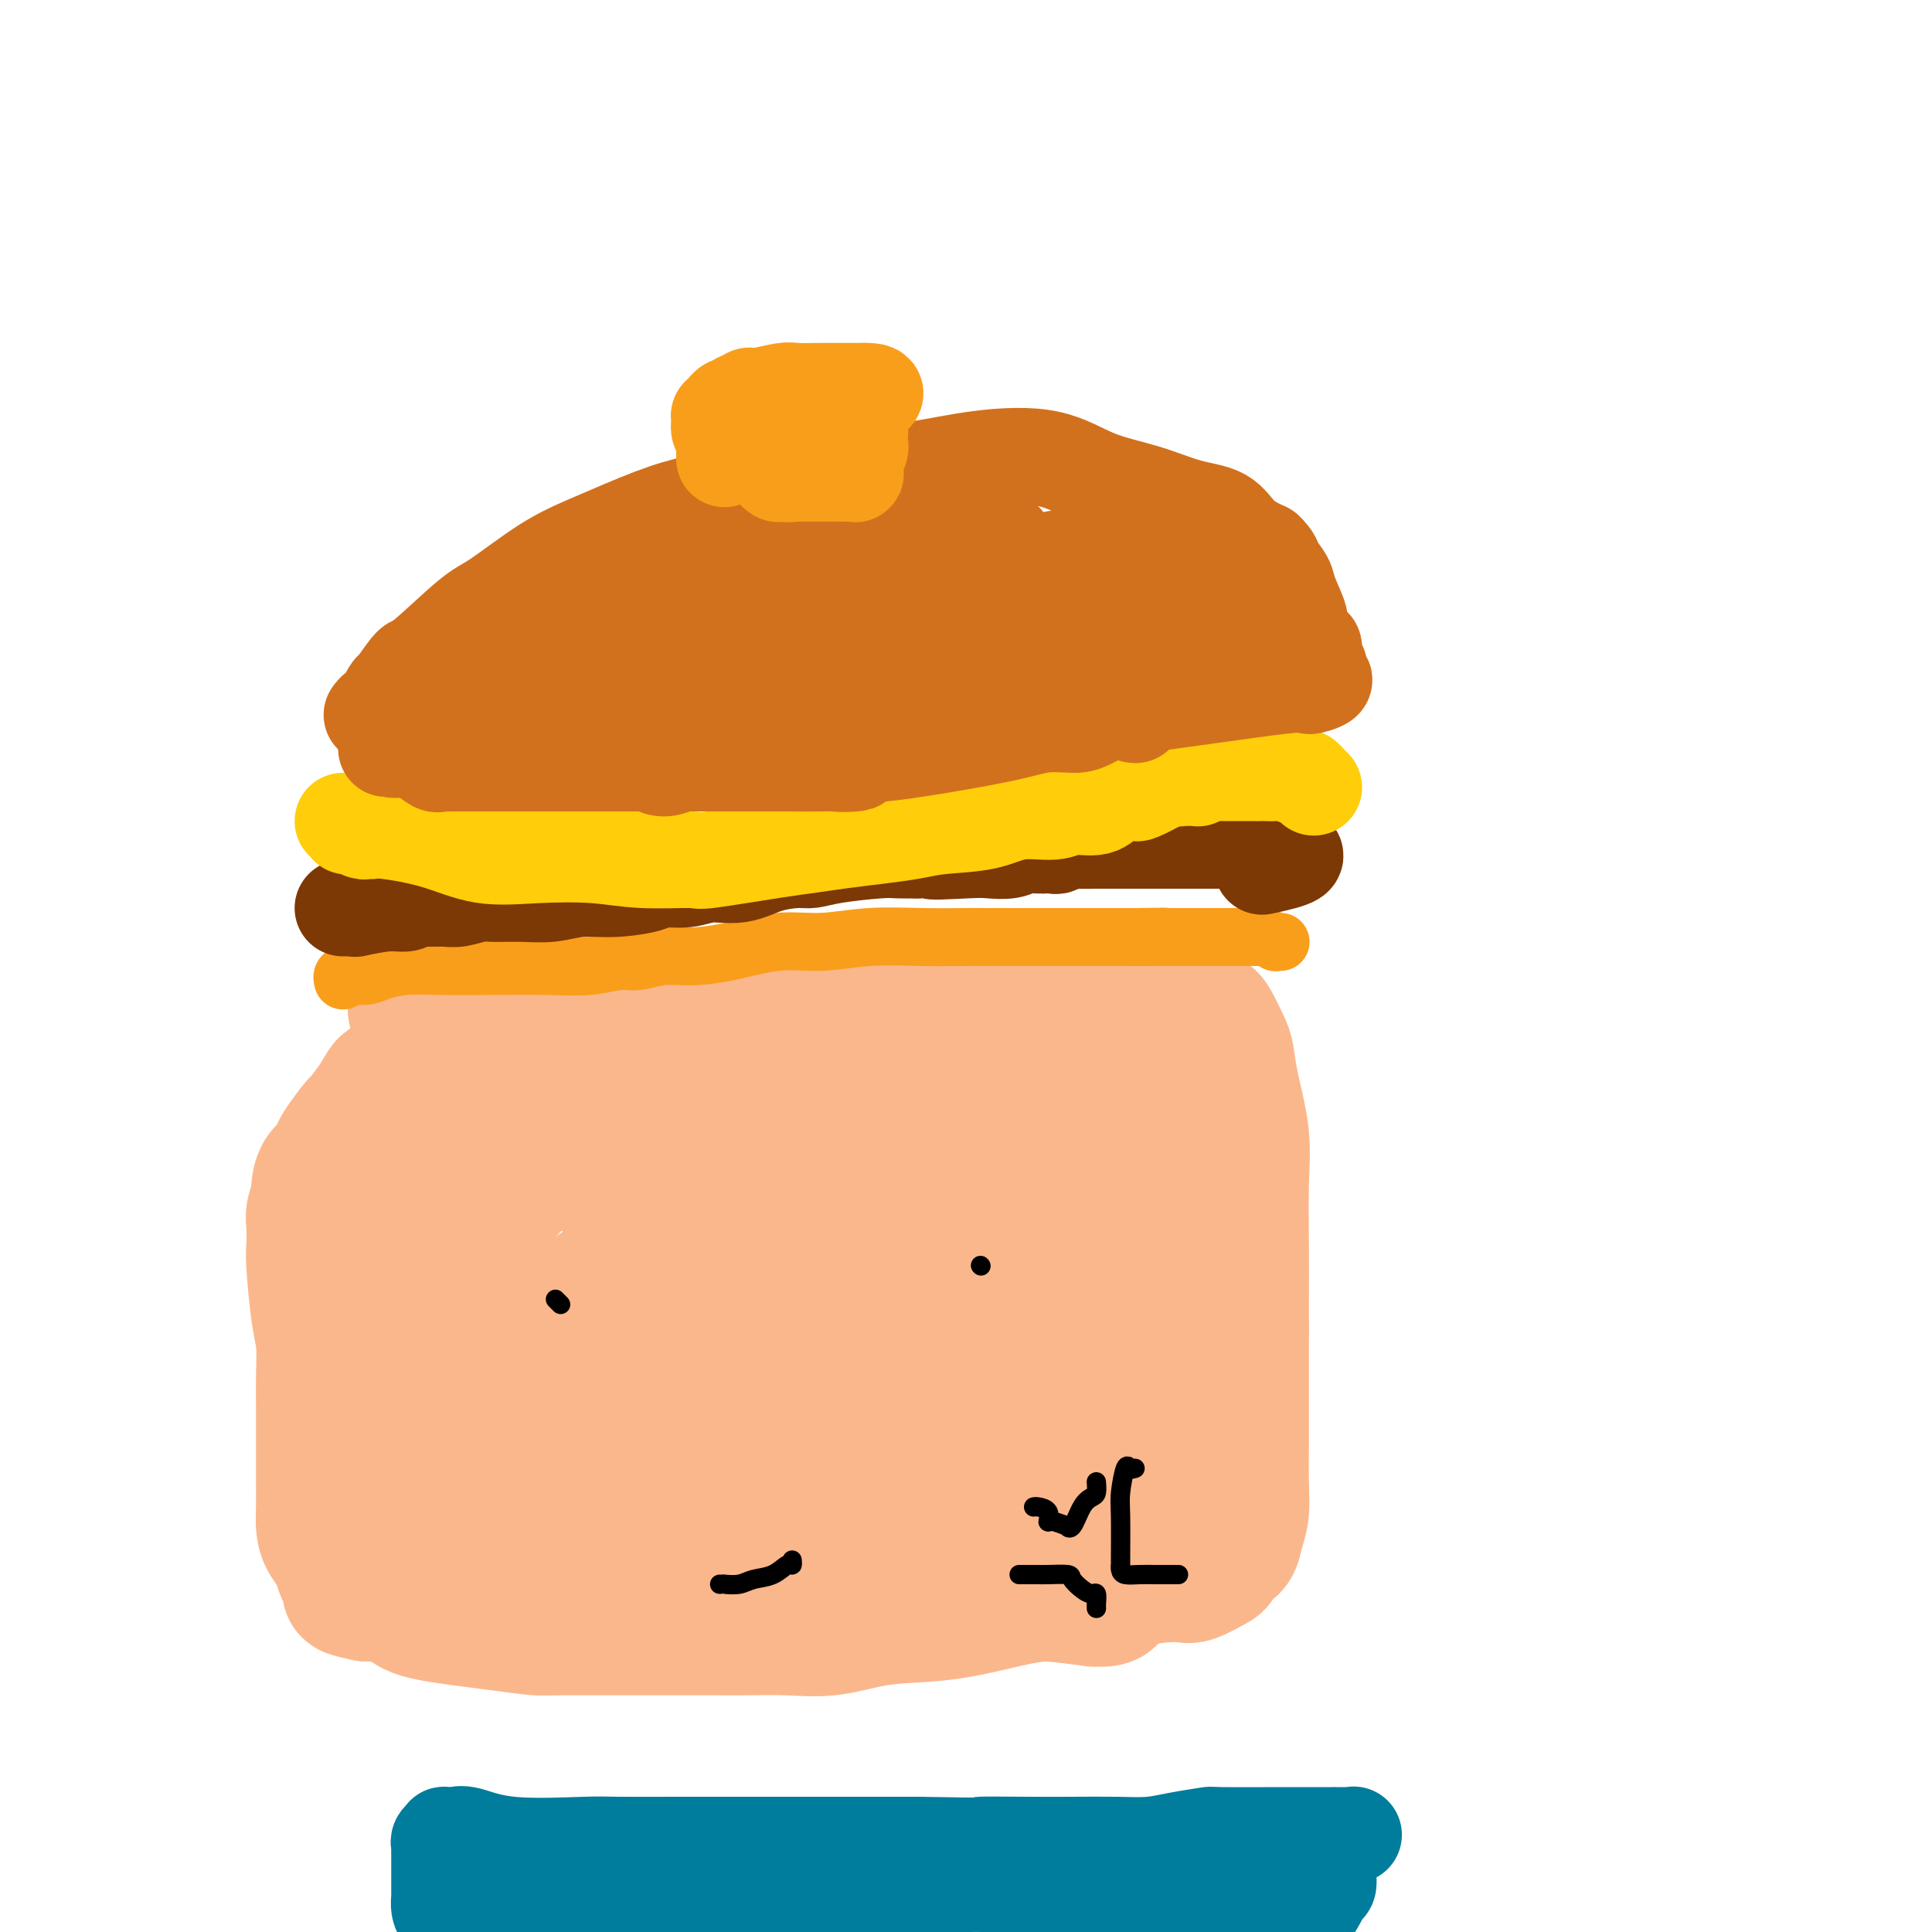<svg viewBox='0 0 400 400' version='1.1' xmlns='http://www.w3.org/2000/svg' xmlns:xlink='http://www.w3.org/1999/xlink'><g fill='none' stroke='#FBB78C' stroke-width='28' stroke-linecap='round' stroke-linejoin='round'><path d='M86,209c0.653,0.006 1.306,0.012 2,0c0.694,-0.012 1.430,-0.042 2,0c0.570,0.042 0.975,0.155 2,0c1.025,-0.155 2.672,-0.577 5,-1c2.328,-0.423 5.338,-0.845 8,-1c2.662,-0.155 4.975,-0.041 7,0c2.025,0.041 3.763,0.011 6,0c2.237,-0.011 4.974,-0.003 12,0c7.026,0.003 18.342,0.001 25,0c6.658,-0.001 8.658,-0.000 11,0c2.342,0.000 5.027,0.000 8,0c2.973,-0.000 6.233,-0.000 10,0c3.767,0.000 8.041,0.000 12,0c3.959,-0.000 7.604,-0.001 12,0c4.396,0.001 9.542,0.004 14,0c4.458,-0.004 8.227,-0.013 11,0c2.773,0.013 4.550,0.050 6,0c1.450,-0.050 2.574,-0.185 4,0c1.426,0.185 3.155,0.691 4,1c0.845,0.309 0.808,0.422 1,1c0.192,0.578 0.615,1.623 1,2c0.385,0.377 0.732,0.087 1,0c0.268,-0.087 0.458,0.028 1,1c0.542,0.972 1.438,2.802 2,4c0.562,1.198 0.792,1.764 1,3c0.208,1.236 0.396,3.141 1,6c0.604,2.859 1.626,6.672 2,10c0.374,3.328 0.100,6.170 0,10c-0.100,3.830 -0.027,8.646 0,13c0.027,4.354 0.008,8.244 0,11c-0.008,2.756 -0.004,4.378 0,6'/><path d='M257,275c0.000,7.959 0.001,7.857 0,10c-0.001,2.143 -0.003,6.530 0,9c0.003,2.470 0.013,3.023 0,5c-0.013,1.977 -0.048,5.379 0,8c0.048,2.621 0.181,4.461 0,6c-0.181,1.539 -0.675,2.778 -1,4c-0.325,1.222 -0.479,2.426 -1,3c-0.521,0.574 -1.408,0.518 -2,1c-0.592,0.482 -0.888,1.503 -1,2c-0.112,0.497 -0.039,0.471 -1,1c-0.961,0.529 -2.954,1.615 -4,2c-1.046,0.385 -1.143,0.070 -3,0c-1.857,-0.070 -5.474,0.104 -9,1c-3.526,0.896 -6.960,2.515 -10,3c-3.040,0.485 -5.685,-0.164 -9,0c-3.315,0.164 -7.300,1.140 -11,2c-3.700,0.860 -7.117,1.603 -11,2c-3.883,0.397 -8.234,0.446 -12,1c-3.766,0.554 -6.949,1.613 -10,2c-3.051,0.387 -5.970,0.104 -9,0c-3.030,-0.104 -6.170,-0.028 -8,0c-1.830,0.028 -2.350,0.008 -7,0c-4.650,-0.008 -13.431,-0.004 -17,0c-3.569,0.004 -1.926,0.009 -4,0c-2.074,-0.009 -7.865,-0.032 -11,0c-3.135,0.032 -3.613,0.120 -5,0c-1.387,-0.120 -3.684,-0.449 -8,-1c-4.316,-0.551 -10.652,-1.323 -14,-2c-3.348,-0.677 -3.709,-1.259 -5,-2c-1.291,-0.741 -3.512,-1.640 -5,-2c-1.488,-0.360 -2.244,-0.180 -3,0'/><path d='M76,330c-5.880,-1.261 -3.081,-0.914 -2,-1c1.081,-0.086 0.445,-0.606 0,-1c-0.445,-0.394 -0.700,-0.661 -1,-1c-0.300,-0.339 -0.644,-0.751 -1,-1c-0.356,-0.249 -0.722,-0.337 -1,-1c-0.278,-0.663 -0.467,-1.902 -1,-3c-0.533,-1.098 -1.411,-2.057 -2,-3c-0.589,-0.943 -0.890,-1.871 -1,-3c-0.110,-1.129 -0.029,-2.461 0,-4c0.029,-1.539 0.008,-3.287 0,-5c-0.008,-1.713 -0.001,-3.392 0,-5c0.001,-1.608 -0.002,-3.144 0,-5c0.002,-1.856 0.011,-4.031 0,-6c-0.011,-1.969 -0.041,-3.733 0,-6c0.041,-2.267 0.155,-5.037 0,-7c-0.155,-1.963 -0.578,-3.119 -1,-6c-0.422,-2.881 -0.841,-7.486 -1,-10c-0.159,-2.514 -0.057,-2.937 0,-4c0.057,-1.063 0.070,-2.764 0,-4c-0.070,-1.236 -0.222,-2.005 0,-3c0.222,-0.995 0.820,-2.217 1,-3c0.180,-0.783 -0.057,-1.127 0,-2c0.057,-0.873 0.407,-2.275 1,-3c0.593,-0.725 1.428,-0.772 2,-1c0.572,-0.228 0.882,-0.636 1,-1c0.118,-0.364 0.043,-0.683 0,-1c-0.043,-0.317 -0.056,-0.632 0,-1c0.056,-0.368 0.180,-0.789 1,-2c0.820,-1.211 2.336,-3.211 3,-4c0.664,-0.789 0.475,-0.368 1,-1c0.525,-0.632 1.762,-2.316 3,-4'/><path d='M78,228c2.416,-4.177 1.957,-3.119 2,-3c0.043,0.119 0.589,-0.701 1,-1c0.411,-0.299 0.687,-0.077 1,0c0.313,0.077 0.663,0.010 1,0c0.337,-0.010 0.660,0.038 1,0c0.340,-0.038 0.695,-0.160 3,0c2.305,0.160 6.560,0.603 10,1c3.440,0.397 6.065,0.747 9,1c2.935,0.253 6.179,0.407 9,1c2.821,0.593 5.220,1.623 8,2c2.780,0.377 5.942,0.101 10,0c4.058,-0.101 9.011,-0.027 14,0c4.989,0.027 10.012,0.007 15,0c4.988,-0.007 9.941,-0.002 14,0c4.059,0.002 7.224,0.000 11,0c3.776,-0.000 8.165,0.001 12,0c3.835,-0.001 7.118,-0.002 10,0c2.882,0.002 5.363,0.009 8,0c2.637,-0.009 5.428,-0.033 7,0c1.572,0.033 1.923,0.124 2,0c0.077,-0.124 -0.121,-0.464 0,0c0.121,0.464 0.560,1.732 1,3'/><path d='M227,232c1.108,1.094 2.379,2.328 3,3c0.621,0.672 0.594,0.783 1,3c0.406,2.217 1.247,6.539 2,11c0.753,4.461 1.420,9.062 2,11c0.580,1.938 1.073,1.214 2,4c0.927,2.786 2.287,9.081 3,12c0.713,2.919 0.777,2.463 1,3c0.223,0.537 0.604,2.069 1,3c0.396,0.931 0.806,1.262 1,2c0.194,0.738 0.172,1.882 0,3c-0.172,1.118 -0.494,2.209 -1,5c-0.506,2.791 -1.197,7.283 -2,11c-0.803,3.717 -1.718,6.660 -3,10c-1.282,3.340 -2.931,7.077 -4,10c-1.069,2.923 -1.557,5.033 -2,6c-0.443,0.967 -0.842,0.791 -1,1c-0.158,0.209 -0.077,0.803 -1,1c-0.923,0.197 -2.852,-0.003 -3,0c-0.148,0.003 1.484,0.208 0,0c-1.484,-0.208 -6.084,-0.831 -9,-1c-2.916,-0.169 -4.146,0.115 -6,0c-1.854,-0.115 -4.330,-0.630 -7,-1c-2.670,-0.370 -5.534,-0.597 -11,-1c-5.466,-0.403 -13.535,-0.984 -20,-2c-6.465,-1.016 -11.325,-2.468 -14,-3c-2.675,-0.532 -3.165,-0.142 -6,0c-2.835,0.142 -8.017,0.038 -11,0c-2.983,-0.038 -3.769,-0.010 -5,0c-1.231,0.010 -2.908,0.003 -4,0c-1.092,-0.003 -1.598,-0.001 -2,0c-0.402,0.001 -0.701,0.000 -1,0'/><path d='M130,323c-17.343,-1.748 -11.202,-2.117 -9,-2c2.202,0.117 0.464,0.722 -3,0c-3.464,-0.722 -8.653,-2.770 -12,-4c-3.347,-1.230 -4.853,-1.642 -6,-2c-1.147,-0.358 -1.935,-0.663 -3,-1c-1.065,-0.337 -2.406,-0.706 -4,-1c-1.594,-0.294 -3.442,-0.512 -5,-1c-1.558,-0.488 -2.827,-1.244 -4,-2c-1.173,-0.756 -2.251,-1.512 -4,-2c-1.749,-0.488 -4.169,-0.710 -5,-1c-0.831,-0.290 -0.073,-0.649 0,-1c0.073,-0.351 -0.540,-0.694 -1,-1c-0.460,-0.306 -0.769,-0.575 -1,-1c-0.231,-0.425 -0.384,-1.006 0,-2c0.384,-0.994 1.305,-2.403 2,-4c0.695,-1.597 1.163,-3.384 2,-5c0.837,-1.616 2.044,-3.061 3,-5c0.956,-1.939 1.662,-4.373 3,-7c1.338,-2.627 3.307,-5.446 5,-8c1.693,-2.554 3.109,-4.844 4,-7c0.891,-2.156 1.257,-4.177 3,-7c1.743,-2.823 4.864,-6.449 7,-9c2.136,-2.551 3.288,-4.029 5,-6c1.712,-1.971 3.986,-4.437 6,-6c2.014,-1.563 3.769,-2.223 5,-3c1.231,-0.777 1.937,-1.671 3,-2c1.063,-0.329 2.481,-0.094 3,0c0.519,0.094 0.139,0.046 0,0c-0.139,-0.046 -0.037,-0.089 0,0c0.037,0.089 0.011,0.311 0,1c-0.011,0.689 -0.005,1.844 0,3'/><path d='M124,237c0.554,0.612 0.439,0.143 -5,2c-5.439,1.857 -16.201,6.041 -21,8c-4.799,1.959 -3.636,1.693 -6,4c-2.364,2.307 -8.255,7.186 -12,11c-3.745,3.814 -5.342,6.563 -7,9c-1.658,2.437 -3.375,4.562 -4,6c-0.625,1.438 -0.156,2.189 0,3c0.156,0.811 0.001,1.682 1,2c0.999,0.318 3.152,0.084 5,0c1.848,-0.084 3.390,-0.019 5,0c1.610,0.019 3.289,-0.007 4,0c0.711,0.007 0.453,0.048 4,-1c3.547,-1.048 10.898,-3.186 14,-4c3.102,-0.814 1.956,-0.303 9,-3c7.044,-2.697 22.279,-8.602 31,-12c8.721,-3.398 10.929,-4.288 13,-5c2.071,-0.712 4.006,-1.246 4,-2c-0.006,-0.754 -1.954,-1.728 -4,-1c-2.046,0.728 -4.189,3.156 -9,5c-4.811,1.844 -12.289,3.103 -17,5c-4.711,1.897 -6.656,4.433 -11,8c-4.344,3.567 -11.087,8.166 -14,10c-2.913,1.834 -1.997,0.904 -2,1c-0.003,0.096 -0.924,1.218 -2,2c-1.076,0.782 -2.307,1.223 -2,1c0.307,-0.223 2.154,-1.112 4,-2'/><path d='M102,284c-3.268,2.302 2.064,-1.943 6,-5c3.936,-3.057 6.478,-4.925 12,-8c5.522,-3.075 14.026,-7.355 22,-11c7.974,-3.645 15.419,-6.654 22,-10c6.581,-3.346 12.297,-7.029 16,-10c3.703,-2.971 5.391,-5.230 6,-6c0.609,-0.770 0.137,-0.049 0,0c-0.137,0.049 0.061,-0.573 0,-1c-0.061,-0.427 -0.382,-0.659 -3,1c-2.618,1.659 -7.533,5.209 -10,7c-2.467,1.791 -2.485,1.824 -4,4c-1.515,2.176 -4.529,6.496 -7,10c-2.471,3.504 -4.401,6.194 -6,9c-1.599,2.806 -2.867,5.730 -5,9c-2.133,3.270 -5.132,6.886 -7,9c-1.868,2.114 -2.605,2.725 -4,4c-1.395,1.275 -3.447,3.216 -7,5c-3.553,1.784 -8.605,3.413 -13,5c-4.395,1.587 -8.131,3.132 -10,4c-1.869,0.868 -1.869,1.060 -2,1c-0.131,-0.060 -0.393,-0.371 -1,0c-0.607,0.371 -1.559,1.425 1,0c2.559,-1.425 8.630,-5.329 14,-9c5.370,-3.671 10.038,-7.108 17,-11c6.962,-3.892 16.217,-8.239 23,-12c6.783,-3.761 11.096,-6.936 16,-10c4.904,-3.064 10.401,-6.018 14,-8c3.599,-1.982 5.299,-2.991 7,-4'/><path d='M199,247c14.218,-8.334 3.763,-2.171 0,0c-3.763,2.171 -0.835,0.348 0,0c0.835,-0.348 -0.425,0.778 -3,4c-2.575,3.222 -6.467,8.541 -10,14c-3.533,5.459 -6.706,11.057 -9,17c-2.294,5.943 -3.708,12.229 -5,16c-1.292,3.771 -2.464,5.027 -3,7c-0.536,1.973 -0.438,4.664 -1,7c-0.562,2.336 -1.783,4.316 -2,5c-0.217,0.684 0.572,0.073 1,0c0.428,-0.073 0.495,0.391 1,0c0.505,-0.391 1.449,-1.639 3,-3c1.551,-1.361 3.708,-2.836 6,-5c2.292,-2.164 4.719,-5.019 7,-7c2.281,-1.981 4.417,-3.090 9,-7c4.583,-3.910 11.612,-10.621 16,-14c4.388,-3.379 6.133,-3.424 7,-4c0.867,-0.576 0.854,-1.682 1,-2c0.146,-0.318 0.451,0.150 1,0c0.549,-0.150 1.342,-0.920 1,0c-0.342,0.920 -1.821,3.530 -3,6c-1.179,2.470 -2.059,4.800 -4,8c-1.941,3.200 -4.943,7.270 -7,11c-2.057,3.730 -3.169,7.120 -4,10c-0.831,2.880 -1.380,5.252 -2,7c-0.620,1.748 -1.310,2.874 -2,4'/><path d='M197,321c-3.318,7.171 -1.113,2.098 0,0c1.113,-2.098 1.132,-1.220 3,-2c1.868,-0.780 5.583,-3.219 8,-6c2.417,-2.781 3.534,-5.903 5,-9c1.466,-3.097 3.281,-6.168 4,-9c0.719,-2.832 0.343,-5.425 1,-7c0.657,-1.575 2.345,-2.130 3,-3c0.655,-0.870 0.275,-2.054 1,-3c0.725,-0.946 2.556,-1.655 3,-2c0.444,-0.345 -0.497,-0.327 -3,1c-2.503,1.327 -6.568,3.963 -9,6c-2.432,2.037 -3.232,3.473 -4,4c-0.768,0.527 -1.505,0.144 -2,0c-0.495,-0.144 -0.749,-0.048 -1,0c-0.251,0.048 -0.501,0.048 -1,0c-0.499,-0.048 -1.248,-0.143 -1,0c0.248,0.143 1.493,0.524 0,-2c-1.493,-2.524 -5.723,-7.952 -8,-11c-2.277,-3.048 -2.602,-3.714 -3,-4c-0.398,-0.286 -0.871,-0.190 -1,-1c-0.129,-0.810 0.084,-2.527 0,-4c-0.084,-1.473 -0.466,-2.704 0,-4c0.466,-1.296 1.779,-2.657 4,-5c2.221,-2.343 5.349,-5.670 7,-8c1.651,-2.330 1.826,-3.665 2,-5'/><path d='M205,247c2.195,-3.008 1.183,-1.529 1,-1c-0.183,0.529 0.463,0.107 1,0c0.537,-0.107 0.963,0.100 1,0c0.037,-0.100 -0.317,-0.508 0,0c0.317,0.508 1.304,1.932 0,4c-1.304,2.068 -4.898,4.779 -8,8c-3.102,3.221 -5.710,6.950 -8,10c-2.290,3.050 -4.260,5.420 -6,9c-1.740,3.580 -3.248,8.369 -5,12c-1.752,3.631 -3.748,6.105 -5,8c-1.252,1.895 -1.760,3.213 -3,5c-1.240,1.787 -3.210,4.044 -5,6c-1.790,1.956 -3.399,3.611 -5,4c-1.601,0.389 -3.195,-0.487 -5,0c-1.805,0.487 -3.821,2.338 -5,3c-1.179,0.662 -1.521,0.134 -2,0c-0.479,-0.134 -1.095,0.127 -1,-1c0.095,-1.127 0.901,-3.643 2,-6c1.099,-2.357 2.490,-4.557 3,-9c0.510,-4.443 0.139,-11.130 0,-14c-0.139,-2.870 -0.047,-1.923 0,-3c0.047,-1.077 0.048,-4.178 0,-6c-0.048,-1.822 -0.145,-2.367 0,-3c0.145,-0.633 0.534,-1.355 1,-2c0.466,-0.645 1.010,-1.212 2,-4c0.990,-2.788 2.426,-7.797 3,-11c0.574,-3.203 0.287,-4.602 0,-6'/><path d='M161,250c0.996,-4.556 0.487,-4.446 0,-6c-0.487,-1.554 -0.952,-4.771 -2,-6c-1.048,-1.229 -2.680,-0.470 -4,-1c-1.320,-0.530 -2.327,-2.349 -4,-3c-1.673,-0.651 -4.011,-0.134 -6,0c-1.989,0.134 -3.629,-0.115 -5,0c-1.371,0.115 -2.473,0.594 -3,1c-0.527,0.406 -0.481,0.740 -1,1c-0.519,0.260 -1.604,0.447 -3,1c-1.396,0.553 -3.102,1.471 -4,2c-0.898,0.529 -0.986,0.670 -1,1c-0.014,0.330 0.046,0.849 0,1c-0.046,0.151 -0.198,-0.065 0,1c0.198,1.065 0.747,3.410 1,5c0.253,1.590 0.211,2.425 1,4c0.789,1.575 2.408,3.889 3,6c0.592,2.111 0.157,4.018 0,6c-0.157,1.982 -0.037,4.039 0,6c0.037,1.961 -0.008,3.826 0,6c0.008,2.174 0.070,4.656 -1,7c-1.070,2.344 -3.272,4.550 -4,7c-0.728,2.450 0.018,5.143 0,6c-0.018,0.857 -0.799,-0.121 -1,0c-0.201,0.121 0.177,1.340 0,2c-0.177,0.660 -0.908,0.760 -1,1c-0.092,0.240 0.454,0.620 1,1'/><path d='M127,299c-1.006,3.709 -0.521,0.982 0,0c0.521,-0.982 1.079,-0.217 1,0c-0.079,0.217 -0.797,-0.113 0,0c0.797,0.113 3.107,0.670 6,1c2.893,0.330 6.370,0.434 11,0c4.630,-0.434 10.415,-1.408 17,-3c6.585,-1.592 13.971,-3.804 21,-6c7.029,-2.196 13.701,-4.375 18,-6c4.299,-1.625 6.226,-2.696 8,-4c1.774,-1.304 3.396,-2.839 5,-4c1.604,-1.161 3.190,-1.946 5,-3c1.810,-1.054 3.844,-2.376 5,-3c1.156,-0.624 1.434,-0.549 2,-1c0.566,-0.451 1.420,-1.428 2,-2c0.580,-0.572 0.887,-0.739 1,-1c0.113,-0.261 0.031,-0.618 0,-1c-0.031,-0.382 -0.010,-0.791 0,-1c0.010,-0.209 0.010,-0.219 0,-1c-0.010,-0.781 -0.031,-2.333 0,-4c0.031,-1.667 0.114,-3.450 0,-5c-0.114,-1.550 -0.424,-2.868 0,-4c0.424,-1.132 1.580,-2.080 2,-4c0.420,-1.920 0.102,-4.814 0,-6c-0.102,-1.186 0.013,-0.665 0,-1c-0.013,-0.335 -0.154,-1.526 0,-2c0.154,-0.474 0.603,-0.231 1,-1c0.397,-0.769 0.742,-2.551 1,-3c0.258,-0.449 0.430,0.436 1,0c0.570,-0.436 1.538,-2.194 2,-3c0.462,-0.806 0.418,-0.659 1,-1c0.582,-0.341 1.791,-1.171 3,-2'/><path d='M240,228c1.332,-1.697 0.161,-0.939 0,-1c-0.161,-0.061 0.687,-0.939 1,-1c0.313,-0.061 0.089,0.697 0,1c-0.089,0.303 -0.045,0.152 0,0'/></g>
<g fill='none' stroke='#000000' stroke-width='4' stroke-linecap='round' stroke-linejoin='round'><path d='M115,269c0.422,0.422 0.844,0.844 1,1c0.156,0.156 0.044,0.044 0,0c-0.044,-0.044 -0.022,-0.022 0,0'/><path d='M203,262c0.000,0.000 0.100,0.100 0.1,0.1'/><path d='M149,328c0.496,0.007 0.993,0.014 1,0c0.007,-0.014 -0.475,-0.050 0,0c0.475,0.050 1.907,0.186 3,0c1.093,-0.186 1.848,-0.695 3,-1c1.152,-0.305 2.701,-0.408 4,-1c1.299,-0.592 2.348,-1.674 3,-2c0.652,-0.326 0.906,0.105 1,0c0.094,-0.105 0.027,-0.744 0,-1c-0.027,-0.256 -0.013,-0.128 0,0'/><path d='M214,312c0.195,-0.050 0.389,-0.100 1,0c0.611,0.100 1.637,0.352 2,1c0.363,0.648 0.061,1.694 0,2c-0.061,0.306 0.119,-0.127 1,0c0.881,0.127 2.463,0.815 3,1c0.537,0.185 0.028,-0.134 0,0c-0.028,0.134 0.423,0.722 1,0c0.577,-0.722 1.279,-2.754 2,-4c0.721,-1.246 1.461,-1.705 2,-2c0.539,-0.295 0.876,-0.426 1,-1c0.124,-0.574 0.035,-1.593 0,-2c-0.035,-0.407 -0.018,-0.204 0,0'/><path d='M235,304c-0.340,0.130 -0.680,0.260 -1,0c-0.320,-0.260 -0.622,-0.911 -1,0c-0.378,0.911 -0.834,3.385 -1,5c-0.166,1.615 -0.043,2.370 0,5c0.043,2.630 0.006,7.136 0,9c-0.006,1.864 0.020,1.088 0,1c-0.020,-0.088 -0.085,0.512 0,1c0.085,0.488 0.320,0.863 1,1c0.680,0.137 1.804,0.037 3,0c1.196,-0.037 2.464,-0.010 3,0c0.536,0.010 0.340,0.003 1,0c0.660,-0.003 2.178,-0.001 3,0c0.822,0.001 0.949,0.000 1,0c0.051,-0.000 0.025,-0.000 0,0'/><path d='M211,326c0.648,0.001 1.297,0.002 2,0c0.703,-0.002 1.462,-0.008 2,0c0.538,0.008 0.855,0.031 2,0c1.145,-0.031 3.120,-0.115 4,0c0.880,0.115 0.667,0.430 1,1c0.333,0.570 1.214,1.396 2,2c0.786,0.604 1.479,0.985 2,1c0.521,0.015 0.872,-0.336 1,0c0.128,0.336 0.035,1.360 0,2c-0.035,0.640 -0.010,0.897 0,1c0.010,0.103 0.005,0.051 0,0'/></g>
<g fill='none' stroke='#F99E1B' stroke-width='12' stroke-linecap='round' stroke-linejoin='round'><path d='M71,203c-0.103,-0.424 -0.206,-0.848 0,-1c0.206,-0.152 0.721,-0.030 1,0c0.279,0.030 0.323,-0.030 1,0c0.677,0.030 1.986,0.152 3,0c1.014,-0.152 1.734,-0.577 3,-1c1.266,-0.423 3.078,-0.844 5,-1c1.922,-0.156 3.953,-0.046 7,0c3.047,0.046 7.111,0.027 11,0c3.889,-0.027 7.603,-0.064 11,0c3.397,0.064 6.478,0.228 9,0c2.522,-0.228 4.484,-0.847 6,-1c1.516,-0.153 2.587,0.162 4,0c1.413,-0.162 3.168,-0.799 5,-1c1.832,-0.201 3.742,0.033 6,0c2.258,-0.033 4.865,-0.335 8,-1c3.135,-0.665 6.797,-1.695 10,-2c3.203,-0.305 5.948,0.114 9,0c3.052,-0.114 6.410,-0.763 10,-1c3.590,-0.237 7.412,-0.064 11,0c3.588,0.064 6.944,0.017 9,0c2.056,-0.017 2.814,-0.005 5,0c2.186,0.005 5.800,0.001 8,0c2.200,-0.001 2.984,-0.000 5,0c2.016,0.000 5.262,0.000 7,0c1.738,-0.000 1.968,-0.000 2,0c0.032,0.000 -0.135,0.000 1,0c1.135,-0.000 3.572,-0.000 5,0c1.428,0.000 1.846,0.000 2,0c0.154,-0.000 0.044,-0.000 0,0c-0.044,0.000 -0.022,0.000 0,0'/><path d='M235,194c11.561,-0.155 3.463,-0.041 1,0c-2.463,0.041 0.710,0.011 3,0c2.290,-0.011 3.698,-0.003 5,0c1.302,0.003 2.499,0.001 4,0c1.501,-0.001 3.305,-0.000 5,0c1.695,0.000 3.282,0.000 4,0c0.718,-0.000 0.569,-0.001 1,0c0.431,0.001 1.444,0.004 2,0c0.556,-0.004 0.656,-0.015 1,0c0.344,0.015 0.933,0.057 1,0c0.067,-0.057 -0.388,-0.211 0,0c0.388,0.211 1.620,0.789 2,1c0.380,0.211 -0.090,0.057 0,0c0.090,-0.057 0.740,-0.016 1,0c0.260,0.016 0.130,0.008 0,0'/></g>
<g fill='none' stroke='#7C3805' stroke-width='20' stroke-linecap='round' stroke-linejoin='round'><path d='M71,188c0.351,-0.002 0.702,-0.005 1,0c0.298,0.005 0.545,0.016 1,0c0.455,-0.016 1.120,-0.061 1,0c-0.120,0.061 -1.023,0.227 0,0c1.023,-0.227 3.972,-0.846 6,-1c2.028,-0.154 3.136,0.156 4,0c0.864,-0.156 1.485,-0.778 2,-1c0.515,-0.222 0.925,-0.045 2,0c1.075,0.045 2.813,-0.041 4,0c1.187,0.041 1.821,0.208 3,0c1.179,-0.208 2.904,-0.792 4,-1c1.096,-0.208 1.564,-0.041 3,0c1.436,0.041 3.841,-0.044 6,0c2.159,0.044 4.070,0.218 6,0c1.930,-0.218 3.877,-0.828 6,-1c2.123,-0.172 4.421,0.093 7,0c2.579,-0.093 5.437,-0.545 7,-1c1.563,-0.455 1.830,-0.913 3,-1c1.170,-0.087 3.244,0.197 5,0c1.756,-0.197 3.193,-0.875 5,-1c1.807,-0.125 3.983,0.304 6,0c2.017,-0.304 3.874,-1.339 6,-2c2.126,-0.661 4.522,-0.948 6,-1c1.478,-0.052 2.040,0.130 3,0c0.960,-0.130 2.319,-0.571 5,-1c2.681,-0.429 6.683,-0.846 9,-1c2.317,-0.154 2.948,-0.044 4,0c1.052,0.044 2.526,0.022 4,0'/><path d='M190,176c19.018,-1.858 7.062,-0.502 4,0c-3.062,0.502 2.770,0.148 6,0c3.230,-0.148 3.858,-0.092 5,0c1.142,0.092 2.796,0.221 4,0c1.204,-0.221 1.957,-0.790 3,-1c1.043,-0.210 2.377,-0.060 3,0c0.623,0.060 0.535,0.030 1,0c0.465,-0.030 1.483,-0.061 2,0c0.517,0.061 0.533,0.212 1,0c0.467,-0.212 1.387,-0.789 2,-1c0.613,-0.211 0.920,-0.057 2,0c1.080,0.057 2.931,0.015 4,0c1.069,-0.015 1.354,-0.004 3,0c1.646,0.004 4.653,0.001 7,0c2.347,-0.001 4.033,-0.000 5,0c0.967,0.000 1.215,0.000 2,0c0.785,-0.000 2.109,-0.000 3,0c0.891,0.000 1.351,0.000 2,0c0.649,-0.000 1.487,0.000 2,0c0.513,-0.000 0.699,-0.000 1,0c0.301,0.000 0.715,0.000 1,0c0.285,-0.000 0.440,-0.000 1,0c0.560,0.000 1.526,0.000 2,0c0.474,-0.000 0.455,-0.001 1,0c0.545,0.001 1.652,0.004 2,0c0.348,-0.004 -0.064,-0.016 0,0c0.064,0.016 0.606,0.060 1,0c0.394,-0.060 0.642,-0.222 1,0c0.358,0.222 0.827,0.829 1,1c0.173,0.171 0.049,-0.094 0,0c-0.049,0.094 -0.025,0.547 0,1'/><path d='M262,176c11.422,0.667 3.978,2.333 1,3c-2.978,0.667 -1.489,0.333 0,0'/></g>
<g fill='none' stroke='#FFCD0A' stroke-width='20' stroke-linecap='round' stroke-linejoin='round'><path d='M71,170c0.438,0.414 0.877,0.829 1,1c0.123,0.171 -0.069,0.099 0,0c0.069,-0.099 0.400,-0.224 1,0c0.600,0.224 1.469,0.797 2,1c0.531,0.203 0.724,0.038 1,0c0.276,-0.038 0.634,0.053 1,0c0.366,-0.053 0.741,-0.250 3,0c2.259,0.250 6.401,0.947 10,2c3.599,1.053 6.654,2.464 10,3c3.346,0.536 6.984,0.198 11,0c4.016,-0.198 8.412,-0.256 12,0c3.588,0.256 6.369,0.826 10,1c3.631,0.174 8.114,-0.047 10,0c1.886,0.047 1.177,0.364 4,0c2.823,-0.364 9.178,-1.407 13,-2c3.822,-0.593 5.112,-0.737 7,-1c1.888,-0.263 4.373,-0.647 7,-1c2.627,-0.353 5.396,-0.677 8,-1c2.604,-0.323 5.043,-0.646 7,-1c1.957,-0.354 3.431,-0.740 6,-1c2.569,-0.260 6.232,-0.394 9,-1c2.768,-0.606 4.642,-1.686 7,-2c2.358,-0.314 5.202,0.136 7,0c1.798,-0.136 2.552,-0.860 4,-1c1.448,-0.140 3.589,0.304 5,0c1.411,-0.304 2.090,-1.356 3,-2c0.910,-0.644 2.050,-0.880 3,-1c0.950,-0.120 1.710,-0.123 2,0c0.290,0.123 0.109,0.373 1,0c0.891,-0.373 2.855,-1.370 4,-2c1.145,-0.630 1.470,-0.894 2,-1c0.530,-0.106 1.265,-0.053 2,0'/><path d='M244,161c2.576,-0.928 0.517,-0.248 0,0c-0.517,0.248 0.509,0.063 1,0c0.491,-0.063 0.446,-0.003 1,0c0.554,0.003 1.706,-0.052 2,0c0.294,0.052 -0.272,0.210 0,0c0.272,-0.210 1.380,-0.788 2,-1c0.620,-0.212 0.750,-0.057 1,0c0.250,0.057 0.619,0.015 1,0c0.381,-0.015 0.774,-0.004 1,0c0.226,0.004 0.285,0.001 1,0c0.715,-0.001 2.085,-0.000 3,0c0.915,0.000 1.376,0.000 2,0c0.624,-0.000 1.412,-0.001 2,0c0.588,0.001 0.977,0.004 1,0c0.023,-0.004 -0.320,-0.016 0,0c0.320,0.016 1.304,0.060 2,0c0.696,-0.060 1.104,-0.222 2,0c0.896,0.222 2.279,0.830 3,1c0.721,0.170 0.781,-0.099 1,0c0.219,0.099 0.597,0.565 1,1c0.403,0.435 0.829,0.839 1,1c0.171,0.161 0.085,0.081 0,0'/></g>
<g fill='none' stroke='#D2711D' stroke-width='20' stroke-linecap='round' stroke-linejoin='round'><path d='M77,148c0.342,-0.449 0.684,-0.899 1,-1c0.316,-0.101 0.608,0.145 1,0c0.392,-0.145 0.886,-0.681 1,-1c0.114,-0.319 -0.152,-0.422 0,-1c0.152,-0.578 0.722,-1.633 1,-2c0.278,-0.367 0.263,-0.047 1,-1c0.737,-0.953 2.224,-3.178 3,-4c0.776,-0.822 0.841,-0.241 3,-2c2.159,-1.759 6.413,-5.857 9,-8c2.587,-2.143 3.507,-2.331 6,-4c2.493,-1.669 6.557,-4.820 10,-7c3.443,-2.180 6.263,-3.389 10,-5c3.737,-1.611 8.392,-3.623 12,-5c3.608,-1.377 6.171,-2.118 10,-3c3.829,-0.882 8.926,-1.903 13,-3c4.074,-1.097 7.125,-2.269 12,-3c4.875,-0.731 11.573,-1.020 15,-1c3.427,0.020 3.582,0.350 6,0c2.418,-0.350 7.099,-1.380 12,-2c4.901,-0.620 10.023,-0.831 14,0c3.977,0.831 6.810,2.705 10,4c3.190,1.295 6.736,2.013 10,3c3.264,0.987 6.246,2.244 9,3c2.754,0.756 5.280,1.011 7,2c1.720,0.989 2.634,2.711 4,4c1.366,1.289 3.183,2.144 5,3'/><path d='M262,114c1.731,1.609 1.558,2.131 2,3c0.442,0.869 1.498,2.086 2,3c0.502,0.914 0.450,1.525 1,3c0.550,1.475 1.703,3.814 2,5c0.297,1.186 -0.261,1.221 0,2c0.261,0.779 1.342,2.304 2,3c0.658,0.696 0.894,0.564 1,1c0.106,0.436 0.081,1.440 0,2c-0.081,0.560 -0.220,0.675 0,1c0.220,0.325 0.798,0.860 1,1c0.202,0.140 0.027,-0.115 0,0c-0.027,0.115 0.095,0.601 0,1c-0.095,0.399 -0.405,0.711 0,1c0.405,0.289 1.525,0.554 1,1c-0.525,0.446 -2.697,1.072 -3,1c-0.303,-0.072 1.261,-0.842 -6,0c-7.261,0.842 -23.347,3.296 -30,4c-6.653,0.704 -3.875,-0.343 -4,0c-0.125,0.343 -3.155,2.074 -5,3c-1.845,0.926 -2.505,1.046 -4,1c-1.495,-0.046 -3.823,-0.260 -6,0c-2.177,0.260 -4.201,0.993 -9,2c-4.799,1.007 -12.371,2.288 -17,3c-4.629,0.712 -6.314,0.856 -8,1'/><path d='M182,156c-14.640,2.619 -6.739,2.166 -5,2c1.739,-0.166 -2.683,-0.044 -6,0c-3.317,0.044 -5.529,0.012 -8,0c-2.471,-0.012 -5.202,-0.003 -8,0c-2.798,0.003 -5.663,0.001 -8,0c-2.337,-0.001 -4.147,-0.000 -6,0c-1.853,0.000 -3.750,0.000 -5,0c-1.250,-0.000 -1.852,-0.000 -3,0c-1.148,0.000 -2.841,0.000 -5,0c-2.159,-0.000 -4.784,-0.000 -7,0c-2.216,0.000 -4.022,0.000 -7,0c-2.978,-0.000 -7.127,-0.001 -10,0c-2.873,0.001 -4.470,0.002 -6,0c-1.530,-0.002 -2.993,-0.007 -4,0c-1.007,0.007 -1.559,0.026 -2,0c-0.441,-0.026 -0.773,-0.098 -1,0c-0.227,0.098 -0.350,0.366 -1,0c-0.650,-0.366 -1.829,-1.366 -3,-2c-1.171,-0.634 -2.335,-0.903 -3,-1c-0.665,-0.097 -0.830,-0.024 -1,0c-0.170,0.024 -0.344,-0.001 -1,0c-0.656,0.001 -1.796,0.029 -2,0c-0.204,-0.029 0.526,-0.116 1,0c0.474,0.116 0.691,0.434 1,0c0.309,-0.434 0.710,-1.622 1,-2c0.290,-0.378 0.470,0.053 1,0c0.530,-0.053 1.412,-0.591 3,-1c1.588,-0.409 3.882,-0.688 6,-1c2.118,-0.312 4.059,-0.656 6,-1'/><path d='M99,150c3.901,-0.995 4.154,-0.981 7,-2c2.846,-1.019 8.284,-3.069 12,-4c3.716,-0.931 5.711,-0.743 11,-2c5.289,-1.257 13.871,-3.960 18,-5c4.129,-1.040 3.806,-0.417 6,-1c2.194,-0.583 6.907,-2.372 9,-3c2.093,-0.628 1.566,-0.094 1,0c-0.566,0.094 -1.171,-0.251 -3,0c-1.829,0.251 -4.884,1.100 -9,2c-4.116,0.900 -9.295,1.852 -14,3c-4.705,1.148 -8.937,2.490 -13,4c-4.063,1.510 -7.958,3.186 -11,4c-3.042,0.814 -5.233,0.767 -7,1c-1.767,0.233 -3.111,0.748 -4,1c-0.889,0.252 -1.325,0.241 0,0c1.325,-0.241 4.410,-0.713 8,-2c3.590,-1.287 7.685,-3.389 12,-5c4.315,-1.611 8.850,-2.729 15,-5c6.150,-2.271 13.916,-5.693 21,-8c7.084,-2.307 13.485,-3.499 19,-5c5.515,-1.501 10.142,-3.313 13,-4c2.858,-0.687 3.945,-0.250 4,0c0.055,0.250 -0.923,0.315 -1,0c-0.077,-0.315 0.749,-1.008 -3,0c-3.749,1.008 -12.071,3.717 -19,6c-6.929,2.283 -12.464,4.142 -18,6'/><path d='M153,131c-7.928,2.429 -7.247,2.501 -8,3c-0.753,0.499 -2.938,1.426 -5,2c-2.062,0.574 -3.999,0.797 -6,1c-2.001,0.203 -4.065,0.387 -7,1c-2.935,0.613 -6.741,1.655 -9,2c-2.259,0.345 -2.970,-0.007 -4,0c-1.030,0.007 -2.379,0.372 -1,0c1.379,-0.372 5.487,-1.482 7,-2c1.513,-0.518 0.433,-0.443 5,-2c4.567,-1.557 14.782,-4.744 22,-7c7.218,-2.256 11.440,-3.581 16,-5c4.560,-1.419 9.457,-2.931 12,-4c2.543,-1.069 2.732,-1.693 3,-2c0.268,-0.307 0.616,-0.295 -1,0c-1.616,0.295 -5.196,0.874 -9,2c-3.804,1.126 -7.834,2.801 -12,4c-4.166,1.199 -8.469,1.923 -14,4c-5.531,2.077 -12.290,5.506 -17,8c-4.710,2.494 -7.371,4.053 -9,5c-1.629,0.947 -2.225,1.280 -2,1c0.225,-0.280 1.273,-1.175 3,-2c1.727,-0.825 4.133,-1.582 7,-3c2.867,-1.418 6.195,-3.497 10,-6c3.805,-2.503 8.087,-5.429 12,-8c3.913,-2.571 7.456,-4.785 11,-7'/><path d='M157,116c7.827,-4.382 6.894,-2.837 8,-3c1.106,-0.163 4.252,-2.034 4,-2c-0.252,0.034 -3.902,1.972 -9,4c-5.098,2.028 -11.645,4.144 -17,6c-5.355,1.856 -9.517,3.450 -15,6c-5.483,2.550 -12.287,6.056 -17,8c-4.713,1.944 -7.333,2.327 -9,3c-1.667,0.673 -2.379,1.636 -3,2c-0.621,0.364 -1.149,0.128 -1,0c0.149,-0.128 0.975,-0.149 2,0c1.025,0.149 2.248,0.468 4,0c1.752,-0.468 4.034,-1.724 11,-4c6.966,-2.276 18.617,-5.571 27,-8c8.383,-2.429 13.498,-3.992 18,-5c4.502,-1.008 8.392,-1.461 13,-3c4.608,-1.539 9.935,-4.164 13,-5c3.065,-0.836 3.867,0.116 6,0c2.133,-0.116 5.598,-1.299 8,-2c2.402,-0.701 3.743,-0.919 5,-1c1.257,-0.081 2.432,-0.027 3,0c0.568,0.027 0.531,0.025 0,0c-0.531,-0.025 -1.554,-0.073 -9,2c-7.446,2.073 -21.315,6.267 -33,10c-11.685,3.733 -21.184,7.005 -28,10c-6.816,2.995 -10.947,5.713 -13,7c-2.053,1.287 -2.026,1.144 -2,1'/><path d='M123,142c-7.054,2.964 -3.188,1.374 1,0c4.188,-1.374 8.697,-2.531 14,-4c5.303,-1.469 11.398,-3.249 17,-5c5.602,-1.751 10.710,-3.474 16,-5c5.290,-1.526 10.762,-2.857 14,-4c3.238,-1.143 4.243,-2.098 6,-3c1.757,-0.902 4.267,-1.751 7,-2c2.733,-0.249 5.689,0.104 8,0c2.311,-0.104 3.978,-0.663 5,-1c1.022,-0.337 1.399,-0.453 2,0c0.601,0.453 1.424,1.474 0,2c-1.424,0.526 -5.096,0.556 -10,2c-4.904,1.444 -11.039,4.304 -17,7c-5.961,2.696 -11.749,5.230 -19,9c-7.251,3.770 -15.965,8.775 -21,12c-5.035,3.225 -6.392,4.669 -7,5c-0.608,0.331 -0.468,-0.451 -1,0c-0.532,0.451 -1.735,2.133 -2,3c-0.265,0.867 0.409,0.918 1,1c0.591,0.082 1.099,0.196 4,-1c2.901,-1.196 8.194,-3.702 14,-6c5.806,-2.298 12.123,-4.389 18,-7c5.877,-2.611 11.313,-5.741 18,-9c6.687,-3.259 14.625,-6.645 18,-8c3.375,-1.355 2.188,-0.677 1,0'/><path d='M210,128c11.186,-5.108 4.651,-2.877 3,-2c-1.651,0.877 1.583,0.402 3,0c1.417,-0.402 1.018,-0.730 1,-1c-0.018,-0.270 0.344,-0.481 0,0c-0.344,0.481 -1.393,1.654 -2,2c-0.607,0.346 -0.772,-0.135 -1,0c-0.228,0.135 -0.519,0.886 0,1c0.519,0.114 1.847,-0.410 3,-1c1.153,-0.590 2.131,-1.247 3,-2c0.869,-0.753 1.628,-1.601 2,-2c0.372,-0.399 0.355,-0.347 2,-1c1.645,-0.653 4.951,-2.010 7,-3c2.049,-0.990 2.842,-1.613 4,-2c1.158,-0.387 2.682,-0.538 4,-1c1.318,-0.462 2.431,-1.235 5,-2c2.569,-0.765 6.596,-1.523 8,-2c1.404,-0.477 0.186,-0.675 0,0c-0.186,0.675 0.662,2.222 1,3c0.338,0.778 0.168,0.786 0,1c-0.168,0.214 -0.334,0.632 -2,3c-1.666,2.368 -4.833,6.684 -8,11'/><path d='M243,130c-2.440,4.066 -4.041,5.232 -5,7c-0.959,1.768 -1.276,4.137 -2,6c-0.724,1.863 -1.854,3.218 -2,4c-0.146,0.782 0.694,0.991 1,1c0.306,0.009 0.079,-0.182 0,-1c-0.079,-0.818 -0.008,-2.263 0,-3c0.008,-0.737 -0.045,-0.767 0,-1c0.045,-0.233 0.189,-0.668 0,-1c-0.189,-0.332 -0.712,-0.559 -1,-1c-0.288,-0.441 -0.343,-1.095 -1,-2c-0.657,-0.905 -1.916,-2.062 -3,-3c-1.084,-0.938 -1.993,-1.659 -4,-3c-2.007,-1.341 -5.113,-3.304 -8,-4c-2.887,-0.696 -5.556,-0.127 -8,-1c-2.444,-0.873 -4.663,-3.188 -6,-4c-1.337,-0.812 -1.792,-0.123 -3,0c-1.208,0.123 -3.170,-0.322 -4,-1c-0.830,-0.678 -0.527,-1.591 1,-2c1.527,-0.409 4.277,-0.316 7,-1c2.723,-0.684 5.417,-2.145 8,-3c2.583,-0.855 5.053,-1.106 9,-2c3.947,-0.894 9.370,-2.433 12,-3c2.630,-0.567 2.466,-0.162 3,0c0.534,0.162 1.767,0.081 3,0'/><path d='M240,112c6.594,-1.811 1.577,-0.839 0,0c-1.577,0.839 0.284,1.543 1,3c0.716,1.457 0.287,3.666 0,5c-0.287,1.334 -0.432,1.793 0,4c0.432,2.207 1.443,6.160 2,8c0.557,1.840 0.661,1.565 1,2c0.339,0.435 0.912,1.581 1,2c0.088,0.419 -0.308,0.113 0,0c0.308,-0.113 1.321,-0.033 2,0c0.679,0.033 1.026,0.020 1,0c-0.026,-0.020 -0.423,-0.048 0,0c0.423,0.048 1.668,0.171 2,0c0.332,-0.171 -0.247,-0.636 0,-1c0.247,-0.364 1.320,-0.626 2,-1c0.680,-0.374 0.968,-0.860 1,-1c0.032,-0.140 -0.190,0.068 0,0c0.190,-0.068 0.793,-0.410 1,-1c0.207,-0.590 0.017,-1.428 0,-2c-0.017,-0.572 0.138,-0.880 0,-1c-0.138,-0.120 -0.571,-0.054 -1,0c-0.429,0.054 -0.856,0.094 -1,0c-0.144,-0.094 -0.006,-0.322 -5,0c-4.994,0.322 -15.122,1.193 -20,2c-4.878,0.807 -4.508,1.550 -5,2c-0.492,0.450 -1.847,0.607 -3,1c-1.153,0.393 -2.102,1.023 -4,2c-1.898,0.977 -4.743,2.300 -6,3c-1.257,0.700 -0.924,0.775 -1,1c-0.076,0.225 -0.559,0.599 -1,1c-0.441,0.401 -0.840,0.829 -1,1c-0.160,0.171 -0.080,0.086 0,0'/><path d='M206,142c-3.415,1.686 -1.451,0.402 -1,0c0.451,-0.402 -0.611,0.078 -1,1c-0.389,0.922 -0.104,2.286 0,3c0.104,0.714 0.028,0.779 0,1c-0.028,0.221 -0.008,0.598 0,1c0.008,0.402 0.002,0.829 0,1c-0.002,0.171 -0.001,0.085 0,0'/></g>
<g fill='none' stroke='#F99E1B' stroke-width='20' stroke-linecap='round' stroke-linejoin='round'><path d='M150,95c0.000,-0.303 0.000,-0.606 0,-1c-0.000,-0.394 -0.000,-0.879 0,-1c0.000,-0.121 0.001,0.121 0,0c-0.001,-0.121 -0.004,-0.605 0,-1c0.004,-0.395 0.015,-0.701 0,-1c-0.015,-0.299 -0.056,-0.592 0,-1c0.056,-0.408 0.210,-0.931 0,-1c-0.210,-0.069 -0.784,0.317 -1,0c-0.216,-0.317 -0.073,-1.338 0,-2c0.073,-0.662 0.075,-0.966 0,-1c-0.075,-0.034 -0.227,0.202 0,0c0.227,-0.202 0.834,-0.843 1,-1c0.166,-0.157 -0.110,0.169 0,0c0.110,-0.169 0.607,-0.834 1,-1c0.393,-0.166 0.683,0.167 1,0c0.317,-0.167 0.662,-0.833 1,-1c0.338,-0.167 0.668,0.166 1,0c0.332,-0.166 0.665,-0.829 1,-1c0.335,-0.171 0.672,0.150 2,0c1.328,-0.150 3.648,-0.772 5,-1c1.352,-0.228 1.735,-0.061 3,0c1.265,0.061 3.411,0.016 5,0c1.589,-0.016 2.620,-0.004 4,0c1.380,0.004 3.109,0.001 4,0c0.891,-0.001 0.946,-0.001 1,0'/><path d='M179,81c4.315,-0.052 1.104,1.319 0,2c-1.104,0.681 -0.100,0.673 0,1c0.100,0.327 -0.704,0.989 -1,2c-0.296,1.011 -0.083,2.371 0,3c0.083,0.629 0.036,0.526 0,1c-0.036,0.474 -0.061,1.524 0,2c0.061,0.476 0.209,0.376 0,1c-0.209,0.624 -0.776,1.971 -1,3c-0.224,1.029 -0.104,1.740 0,2c0.104,0.260 0.194,0.070 0,0c-0.194,-0.070 -0.672,-0.019 -1,0c-0.328,0.019 -0.508,0.005 -1,0c-0.492,-0.005 -1.298,-0.001 -2,0c-0.702,0.001 -1.301,0.000 -2,0c-0.699,-0.000 -1.496,-0.000 -2,0c-0.504,0.000 -0.713,0.000 -1,0c-0.287,-0.000 -0.651,-0.000 -1,0c-0.349,0.000 -0.681,0.000 -1,0c-0.319,-0.000 -0.624,-0.000 -1,0c-0.376,0.000 -0.822,0.000 -1,0c-0.178,-0.000 -0.089,-0.000 0,0'/><path d='M164,98c-1.887,0.298 -0.103,0.041 0,0c0.103,-0.041 -1.475,0.132 -2,0c-0.525,-0.132 0.002,-0.568 0,-1c-0.002,-0.432 -0.533,-0.858 -1,-1c-0.467,-0.142 -0.871,0.001 -1,0c-0.129,-0.001 0.017,-0.145 0,0c-0.017,0.145 -0.197,0.577 0,1c0.197,0.423 0.771,0.835 1,1c0.229,0.165 0.115,0.082 0,0'/></g>
<g fill='none' stroke='#007C9C' stroke-width='20' stroke-linecap='round' stroke-linejoin='round'><path d='M92,397c-0.423,-0.615 -0.845,-1.229 -1,-2c-0.155,-0.771 -0.042,-1.698 0,-2c0.042,-0.302 0.011,0.021 0,-1c-0.011,-1.021 -0.004,-3.387 0,-5c0.004,-1.613 0.005,-2.475 0,-3c-0.005,-0.525 -0.017,-0.715 0,-1c0.017,-0.285 0.063,-0.664 0,-1c-0.063,-0.336 -0.235,-0.628 0,-1c0.235,-0.372 0.878,-0.824 1,-1c0.122,-0.176 -0.276,-0.075 0,0c0.276,0.075 1.228,0.125 2,0c0.772,-0.125 1.365,-0.426 3,0c1.635,0.426 4.312,1.578 9,2c4.688,0.422 11.386,0.113 15,0c3.614,-0.113 4.142,-0.030 7,0c2.858,0.030 8.044,0.008 12,0c3.956,-0.008 6.680,-0.002 13,0c6.320,0.002 16.234,0.001 23,0c6.766,-0.001 10.383,-0.000 14,0'/><path d='M190,382c17.303,0.310 12.560,0.084 13,0c0.440,-0.084 6.064,-0.025 10,0c3.936,0.025 6.184,0.017 9,0c2.816,-0.017 6.200,-0.043 9,0c2.800,0.043 5.015,0.155 7,0c1.985,-0.155 3.739,-0.577 6,-1c2.261,-0.423 5.029,-0.845 6,-1c0.971,-0.155 0.145,-0.041 3,0c2.855,0.041 9.392,0.011 12,0c2.608,-0.011 1.287,-0.003 3,0c1.713,0.003 6.458,0.001 8,0c1.542,-0.001 -0.120,-0.002 0,0c0.120,0.002 2.023,0.005 3,0c0.977,-0.005 1.028,-0.018 1,0c-0.028,0.018 -0.136,0.068 0,0c0.136,-0.068 0.517,-0.255 0,0c-0.517,0.255 -1.932,0.951 -3,2c-1.068,1.049 -1.789,2.449 -2,4c-0.211,1.551 0.088,3.251 0,4c-0.088,0.749 -0.562,0.548 -1,1c-0.438,0.452 -0.839,1.558 -1,2c-0.161,0.442 -0.080,0.221 0,0'/><path d='M273,393c-1.094,2.251 -0.828,1.377 -1,1c-0.172,-0.377 -0.781,-0.258 -1,0c-0.219,0.258 -0.049,0.656 0,1c0.049,0.344 -0.023,0.635 0,1c0.023,0.365 0.140,0.803 0,1c-0.140,0.197 -0.536,0.152 -1,0c-0.464,-0.152 -0.997,-0.410 -2,-1c-1.003,-0.590 -2.475,-1.512 -4,-2c-1.525,-0.488 -3.104,-0.541 -5,-1c-1.896,-0.459 -4.111,-1.324 -7,-2c-2.889,-0.676 -6.453,-1.163 -9,-2c-2.547,-0.837 -4.078,-2.026 -8,-3c-3.922,-0.974 -10.233,-1.735 -14,-2c-3.767,-0.265 -4.988,-0.033 -6,0c-1.012,0.033 -1.815,-0.131 -3,0c-1.185,0.131 -2.754,0.559 -4,1c-1.246,0.441 -2.170,0.895 -4,2c-1.830,1.105 -4.565,2.860 -7,4c-2.435,1.140 -4.569,1.664 -6,2c-1.431,0.336 -2.159,0.482 -5,1c-2.841,0.518 -7.794,1.407 -11,2c-3.206,0.593 -4.664,0.891 -6,1c-1.336,0.109 -2.548,0.029 -4,0c-1.452,-0.029 -3.143,-0.008 -4,0c-0.857,0.008 -0.879,0.002 -2,0c-1.121,-0.002 -3.340,-0.001 -4,0c-0.660,0.001 0.240,0.000 0,0c-0.240,-0.000 -1.620,-0.000 -3,0'/><path d='M152,397c-6.154,0.683 -2.040,0.390 -1,0c1.040,-0.390 -0.995,-0.879 -2,-1c-1.005,-0.121 -0.981,0.125 -2,0c-1.019,-0.125 -3.079,-0.622 -4,-1c-0.921,-0.378 -0.701,-0.637 -2,-1c-1.299,-0.363 -4.116,-0.829 -6,-1c-1.884,-0.171 -2.833,-0.046 -4,0c-1.167,0.046 -2.551,0.012 -3,0c-0.449,-0.012 0.036,-0.003 0,0c-0.036,0.003 -0.594,-0.001 -1,0c-0.406,0.001 -0.662,0.008 -1,0c-0.338,-0.008 -0.759,-0.031 -1,0c-0.241,0.031 -0.303,0.116 1,0c1.303,-0.116 3.971,-0.434 6,0c2.029,0.434 3.417,1.618 5,2c1.583,0.382 3.360,-0.040 5,0c1.640,0.040 3.144,0.541 4,1c0.856,0.459 1.065,0.876 2,1c0.935,0.124 2.598,-0.043 3,0c0.402,0.043 -0.457,0.298 3,1c3.457,0.702 11.228,1.851 19,3'/><path d='M253,399c0.581,0.197 1.161,0.393 0,0c-1.161,-0.393 -4.064,-1.377 -6,-2c-1.936,-0.623 -2.906,-0.885 -4,-1c-1.094,-0.115 -2.313,-0.084 -3,0c-0.687,0.084 -0.841,0.221 -1,0c-0.159,-0.221 -0.322,-0.799 -1,-1c-0.678,-0.201 -1.869,-0.026 -3,0c-1.131,0.026 -2.201,-0.098 -3,0c-0.799,0.098 -1.327,0.419 -2,0c-0.673,-0.419 -1.493,-1.576 -2,-2c-0.507,-0.424 -0.703,-0.113 -1,0c-0.297,0.113 -0.696,0.030 -1,0c-0.304,-0.030 -0.513,-0.007 0,0c0.513,0.007 1.747,-0.002 0,0c-1.747,0.002 -6.477,0.017 -8,0c-1.523,-0.017 0.160,-0.065 0,0c-0.160,0.065 -2.163,0.242 -3,0c-0.837,-0.242 -0.506,-0.902 -1,-1c-0.494,-0.098 -1.811,0.366 -3,0c-1.189,-0.366 -2.248,-1.562 -3,-2c-0.752,-0.438 -1.196,-0.117 -2,0c-0.804,0.117 -1.968,0.032 -3,0c-1.032,-0.032 -1.931,-0.011 -3,0c-1.069,0.011 -2.309,0.010 -3,0c-0.691,-0.010 -0.835,-0.031 -2,0c-1.165,0.031 -3.351,0.113 -4,0c-0.649,-0.113 0.238,-0.422 0,0c-0.238,0.422 -1.603,1.575 -2,2c-0.397,0.425 0.172,0.121 0,0c-0.172,-0.121 -1.086,-0.061 -2,0'/><path d='M187,392c-3.485,0.702 -1.698,1.456 -2,2c-0.302,0.544 -2.691,0.878 -4,1c-1.309,0.122 -1.536,0.033 -2,0c-0.464,-0.033 -1.165,-0.009 -2,0c-0.835,0.009 -1.804,0.002 -2,0c-0.196,-0.002 0.381,-0.001 0,0c-0.381,0.001 -1.718,0.000 -2,0c-0.282,-0.000 0.492,-0.000 0,0c-0.492,0.000 -2.250,0.000 -4,0c-1.750,-0.000 -3.490,-0.000 -5,0c-1.510,0.000 -2.789,0.000 -4,0c-1.211,-0.000 -2.355,-0.000 -3,0c-0.645,0.000 -0.790,0.000 -2,0c-1.210,-0.000 -3.485,-0.000 -5,0c-1.515,0.000 -2.272,0.000 -3,0c-0.728,-0.000 -1.428,-0.001 -2,0c-0.572,0.001 -1.017,0.002 -2,0c-0.983,-0.002 -2.503,-0.008 -4,0c-1.497,0.008 -2.969,0.030 -4,0c-1.031,-0.030 -1.621,-0.113 -2,0c-0.379,0.113 -0.548,0.423 -1,0c-0.452,-0.423 -1.187,-1.578 -2,-2c-0.813,-0.422 -1.705,-0.112 -2,0c-0.295,0.112 0.006,0.026 0,0c-0.006,-0.026 -0.318,0.007 -1,0c-0.682,-0.007 -1.732,-0.054 -3,0c-1.268,0.054 -2.752,0.210 -4,0c-1.248,-0.210 -2.259,-0.787 -3,-1c-0.741,-0.213 -1.212,-0.061 -2,0c-0.788,0.061 -1.894,0.030 -3,0'/><path d='M112,392c-11.080,-0.916 -4.280,-1.705 -2,-2c2.280,-0.295 0.038,-0.094 -1,0c-1.038,0.094 -0.873,0.082 -1,0c-0.127,-0.082 -0.545,-0.233 -1,0c-0.455,0.233 -0.945,0.851 -1,1c-0.055,0.149 0.325,-0.170 0,0c-0.325,0.170 -1.355,0.829 -2,1c-0.645,0.171 -0.904,-0.146 -1,0c-0.096,0.146 -0.027,0.756 0,1c0.027,0.244 0.014,0.122 0,0'/></g>
</svg>